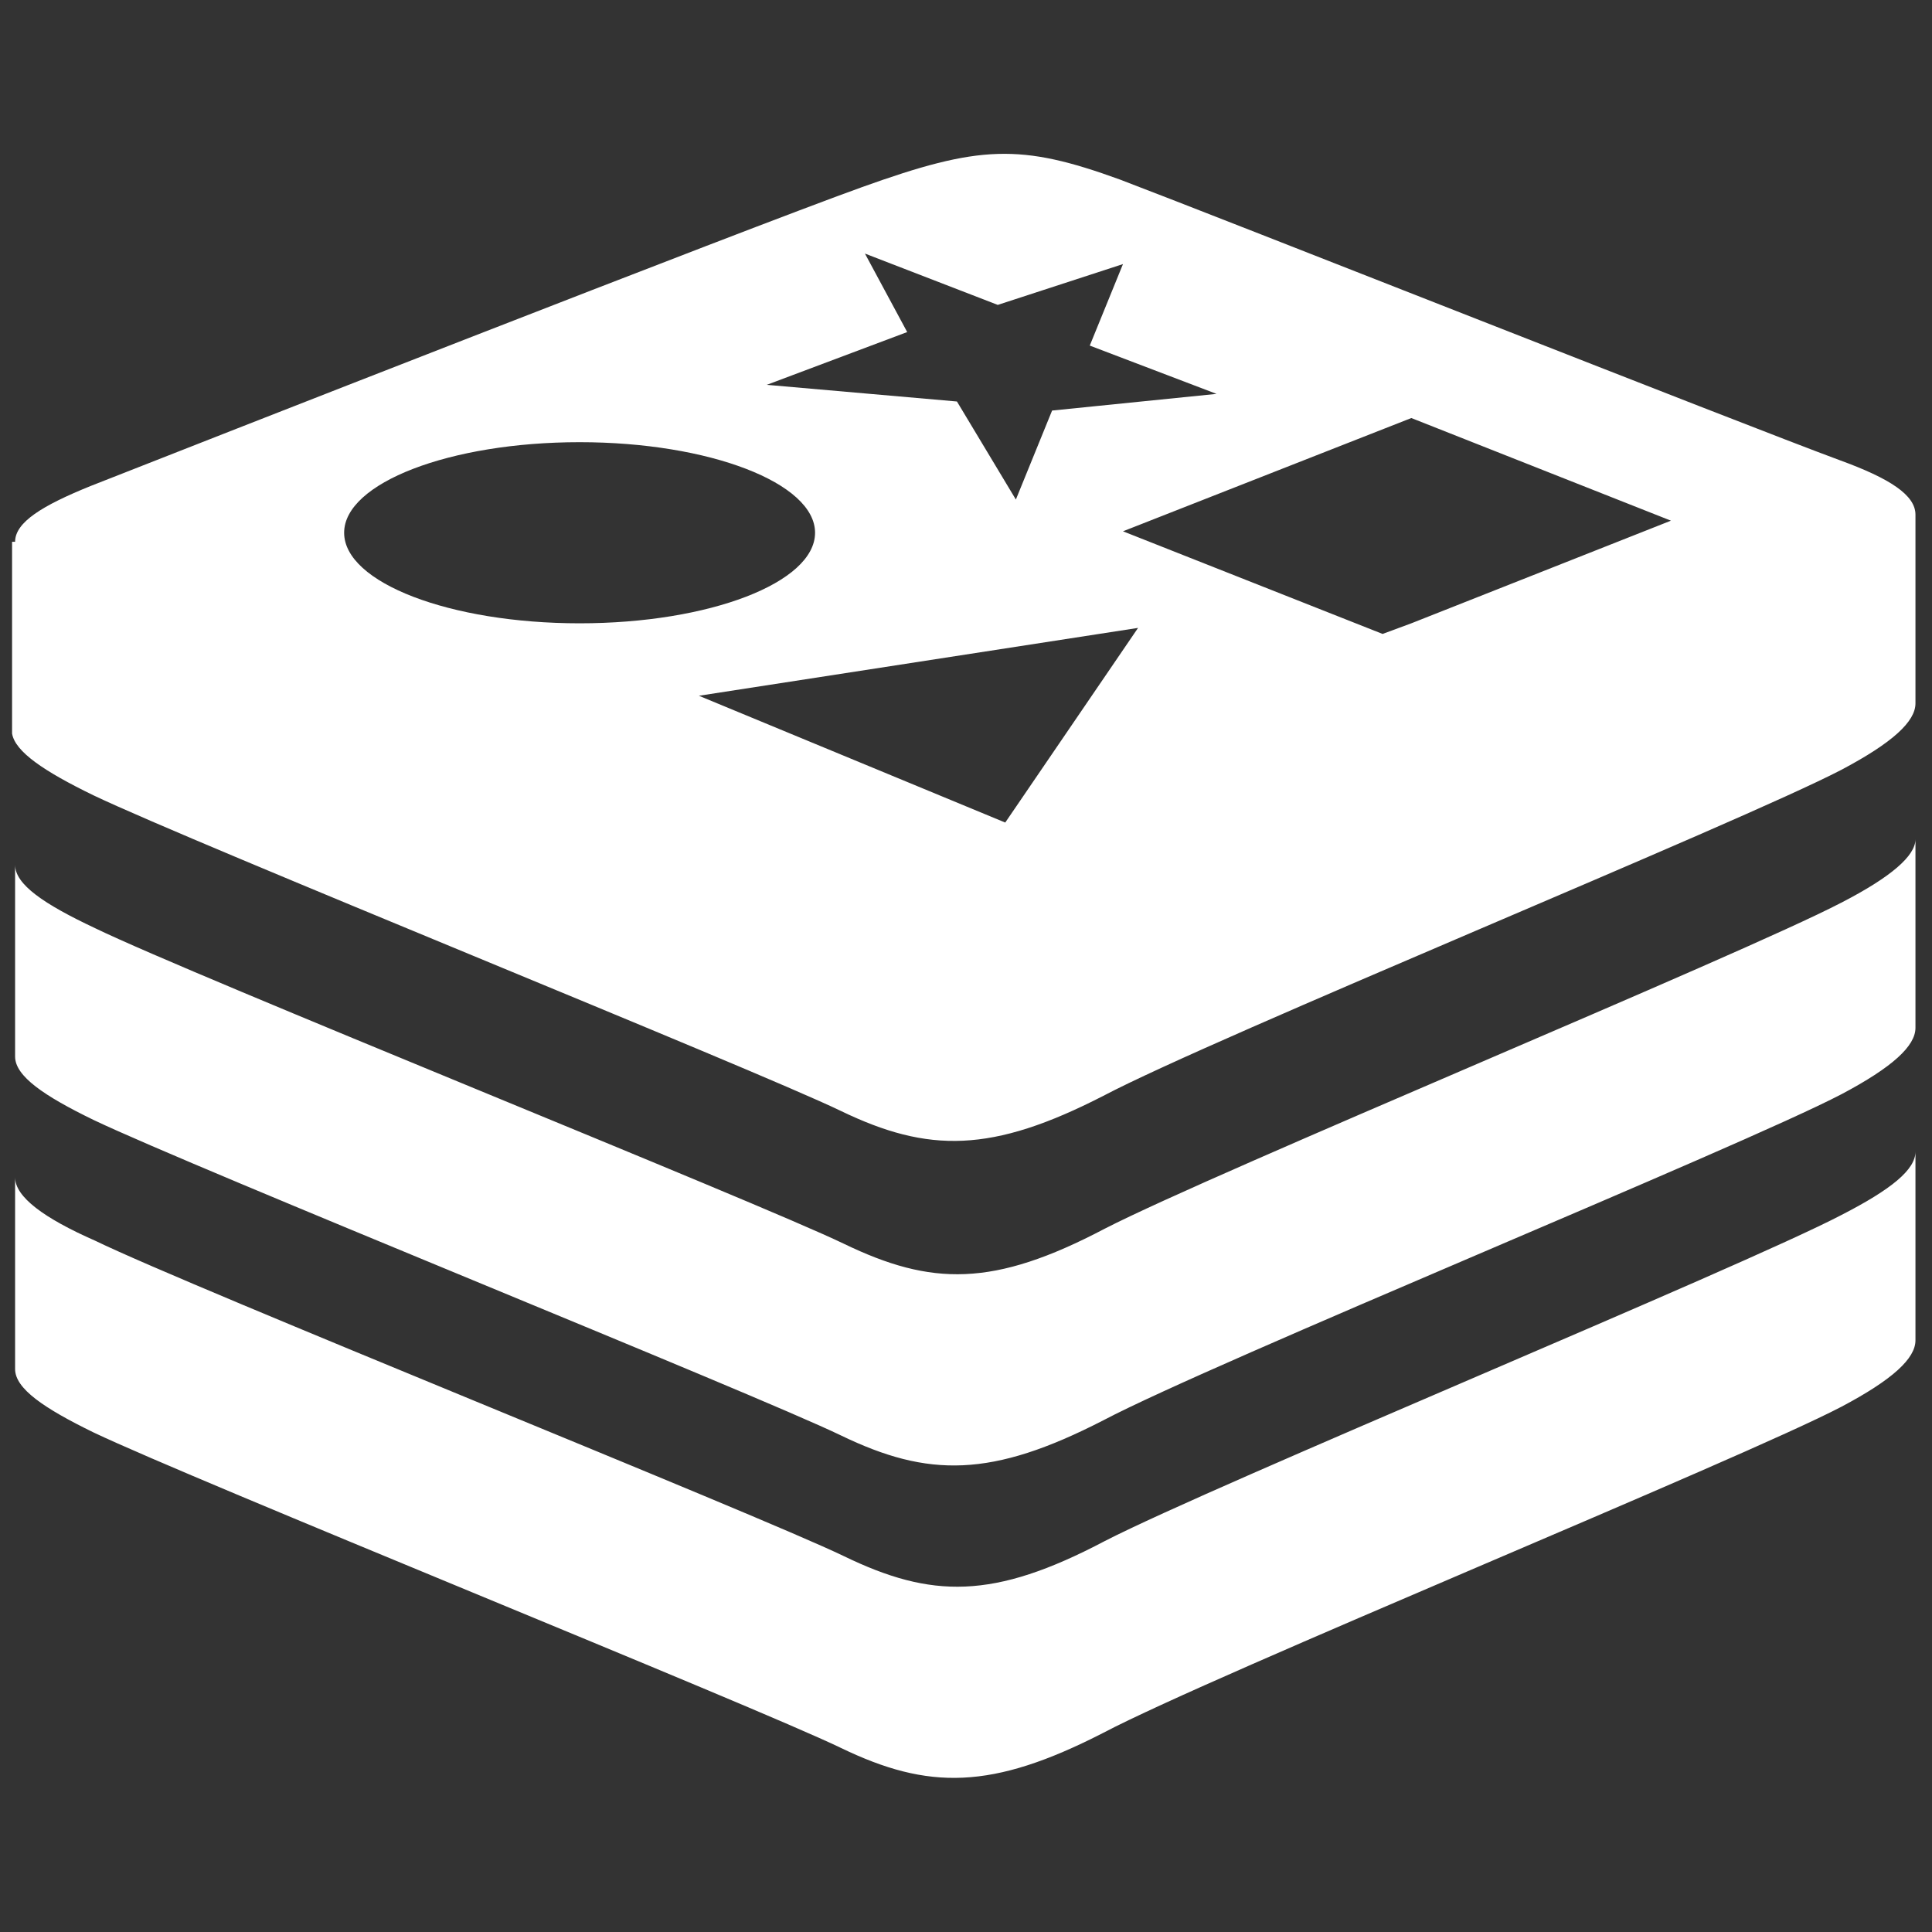 <svg width="16" height="16" viewBox="0 0 16 16" fill="none" xmlns="http://www.w3.org/2000/svg">
<rect x="0" y="0" width="16" height="16" fill="#333333" stroke="none"/>
<path d="M0.775 6.587C1.613 6.987 6.238 8.85 6.963 9.2C7.688 9.55 8.213 9.55 9.138 9.075C10.063 8.587 14.413 6.812 15.25 6.375C15.675 6.15 15.863 5.975 15.863 5.825V4.262C15.863 4.1 15.65 3.962 15.238 3.812C14.425 3.512 10.1 1.8 9.275 1.487C8.45 1.187 8.113 1.2 7.138 1.55C6.163 1.9 1.575 3.7 0.75 4.025C0.35 4.187 0.125 4.325 0.125 4.487H0.1V6.075C0.125 6.225 0.363 6.387 0.775 6.587ZM8.325 6.812L5.788 5.762L9.425 5.2L8.325 6.812ZM13.838 4.312L11.688 5.162L11.45 5.25L9.3 4.4L11.688 3.462L13.838 4.312ZM7.513 2.75L7.163 2.1L8.263 2.525L9.3 2.187L9.025 2.862L10.075 3.262L8.713 3.4L8.413 4.137L7.925 3.325L6.35 3.187L7.513 2.75ZM4.8 3.662C5.875 3.662 6.75 4 6.75 4.412C6.75 4.825 5.875 5.162 4.8 5.162C3.725 5.162 2.85 4.825 2.85 4.412C2.85 4 3.725 3.662 4.8 3.662ZM15.25 7.475C14.413 7.912 10.075 9.7 9.15 10.175C8.225 10.662 7.713 10.65 6.988 10.3C6.263 9.95 1.613 8.087 0.788 7.687C0.363 7.487 0.125 7.325 0.125 7.162V8.75C0.125 8.912 0.363 9.075 0.775 9.275C1.613 9.675 6.238 11.537 6.963 11.887C7.688 12.238 8.213 12.238 9.138 11.762C10.063 11.275 14.413 9.5 15.25 9.062C15.675 8.837 15.863 8.662 15.863 8.512V6.95C15.863 7.087 15.663 7.262 15.25 7.475ZM15.25 10.062C14.413 10.5 10.075 12.287 9.15 12.762C8.225 13.25 7.713 13.238 6.988 12.887C6.263 12.537 1.613 10.675 0.788 10.275C0.363 10.088 0.125 9.912 0.125 9.75V11.338C0.125 11.5 0.363 11.662 0.775 11.863C1.613 12.262 6.238 14.125 6.963 14.475C7.688 14.825 8.213 14.825 9.138 14.35C10.063 13.863 14.413 12.088 15.25 11.65C15.675 11.425 15.863 11.25 15.863 11.1V9.537C15.863 9.687 15.663 9.85 15.25 10.062Z" fill="white"/>
</svg>
